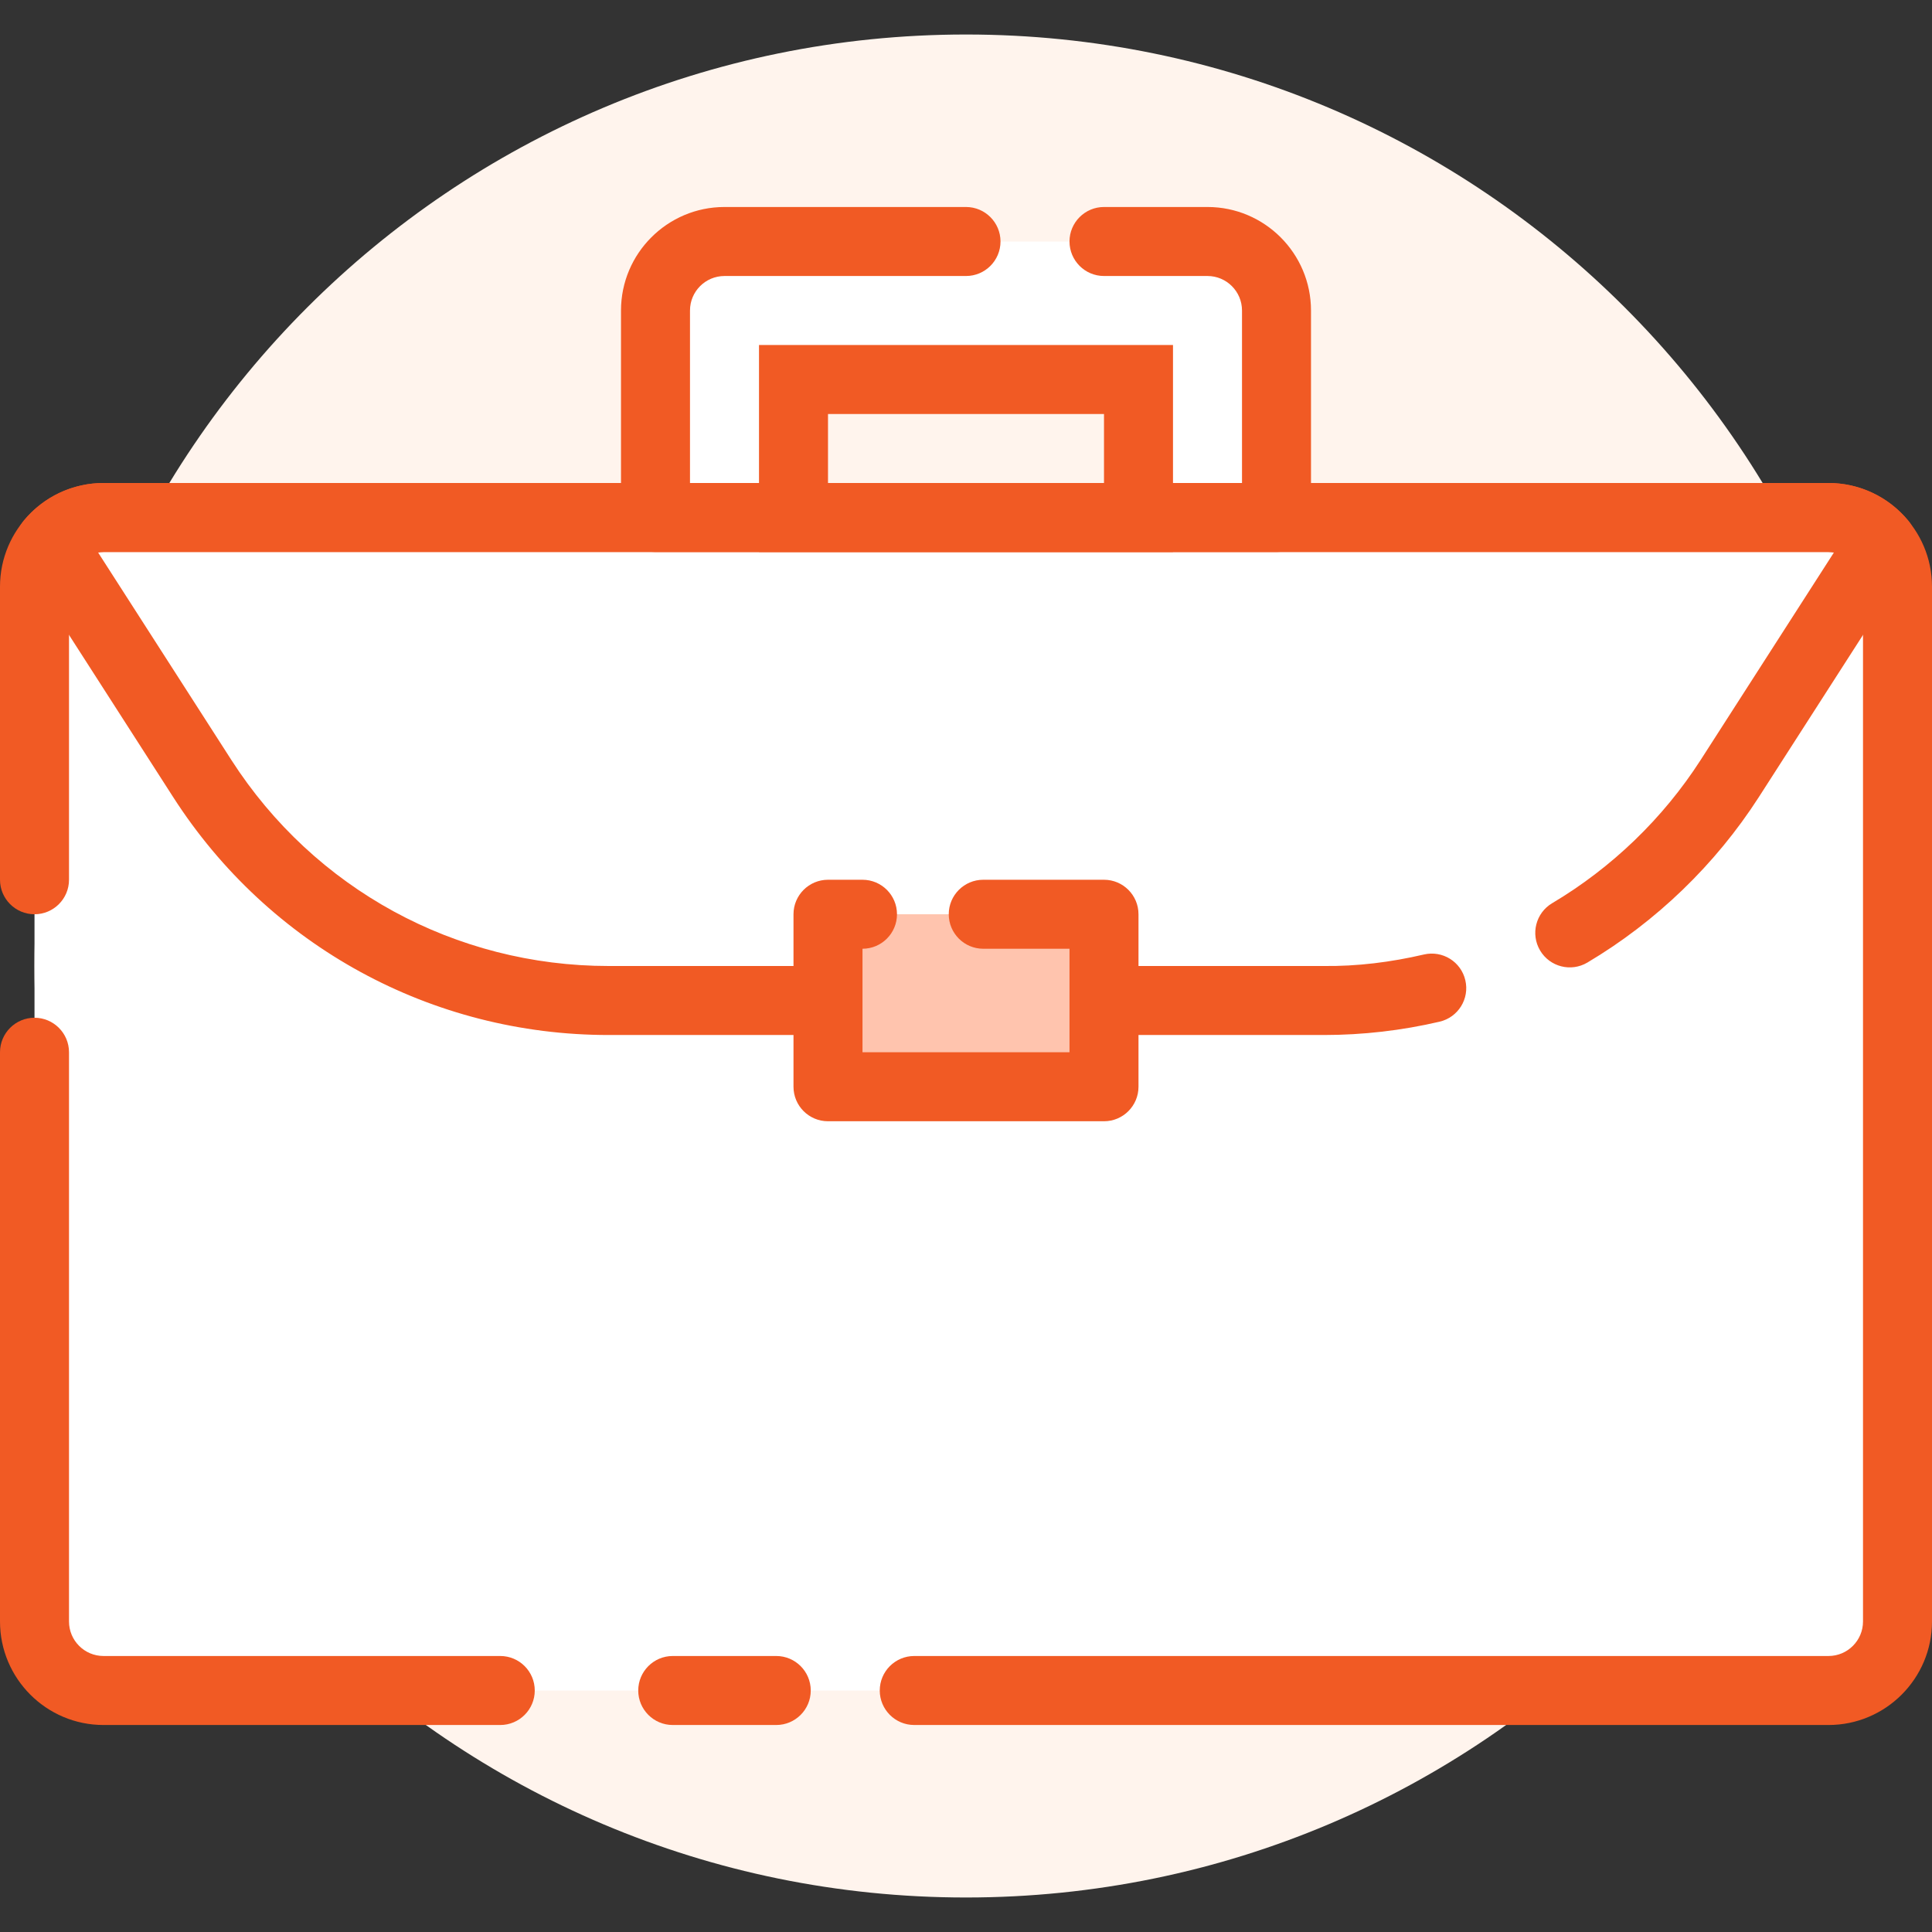 <svg width="128" height="128" viewBox="0 0 128 128" fill="none" xmlns="http://www.w3.org/2000/svg">
<rect x="0" y="0" width="128" height="128" fill="#333333" stroke="none"/>
<g clip-path="url(#clip0_1754_1803)">
<path d="M64 125.714C98.084 125.714 125.714 98.084 125.714 64C125.714 29.916 98.084 2.286 64 2.286C29.916 2.286 2.286 29.916 2.286 64C2.286 98.084 29.916 125.714 64 125.714Z" fill="#FFF4ED"/>
<path d="M125.714 38.857V107.429C125.714 109.953 123.667 112 121.143 112H6.857C4.333 112 2.286 109.953 2.286 107.429V38.857C2.289 36.334 4.334 34.289 6.857 34.286H121.143C123.666 34.289 125.711 36.334 125.714 38.857Z" fill="white"/>
<path d="M121.143 114.286H60.572C59.31 114.286 58.286 113.262 58.286 112C58.286 110.738 59.31 109.714 60.572 109.714H121.143C122.403 109.714 123.429 108.689 123.429 107.428V38.857C123.426 37.601 122.4 36.574 121.138 36.572H6.857C5.601 36.574 4.574 37.601 4.572 38.861V58.286C4.572 59.548 3.547 60.572 2.286 60.572C1.024 60.572 0 59.547 0 58.286V38.857C0.007 35.081 3.081 32.007 6.854 32H121.143C124.919 32.007 127.993 35.081 128 38.854V107.428C128 111.21 124.925 114.286 121.143 114.286Z" fill="#F15A24"/>
<path d="M33.143 114.286H6.857C3.075 114.286 0 111.21 0 107.428V69.714C0 68.453 1.024 67.428 2.286 67.428C3.547 67.428 4.572 68.453 4.572 69.714V107.428C4.572 108.689 5.597 109.714 6.857 109.714H33.143C34.405 109.714 35.429 110.738 35.429 112C35.429 113.262 34.404 114.286 33.143 114.286Z" fill="#F15A24"/>
<path d="M80 16H48C45.475 16 43.428 18.047 43.428 20.572V34.286H52.571V25.143H75.428V34.286H84.571V20.572C84.572 18.047 82.525 16 80 16Z" fill="white"/>
<path d="M84.572 36.572H43.428C42.167 36.572 41.143 35.548 41.143 34.286V20.572C41.143 16.79 44.218 13.714 48 13.714H64C65.262 13.714 66.286 14.738 66.286 16C66.286 17.262 65.262 18.286 64 18.286H48C46.739 18.286 45.714 19.311 45.714 20.572V32H82.286V20.572C82.286 19.311 81.26 18.286 80 18.286H73.143C71.881 18.286 70.857 17.262 70.857 16C70.857 14.738 71.881 13.714 73.143 13.714H80C83.782 13.714 86.857 16.79 86.857 20.572V34.286C86.857 35.548 85.833 36.572 84.572 36.572Z" fill="#F15A24"/>
<path d="M77.714 36.572H50.286V22.857H77.714V36.572ZM54.857 32H73.143V27.429H54.857V32Z" fill="#F15A24"/>
<path d="M87.712 68.572C87.696 68.572 87.681 68.572 87.665 68.572H40.331C40.331 68.572 40.329 68.572 40.328 68.572C28.606 68.572 17.823 62.686 11.483 52.825L1.426 37.167C0.888 36.329 0.954 35.237 1.591 34.472C2.894 32.901 4.811 32 6.854 32C6.856 32 6.857 32 6.858 32H121.143C121.145 32 121.146 32 121.149 32C123.186 32 125.105 32.901 126.41 34.471C127.048 35.237 127.114 36.328 126.576 37.167L116.518 52.824C113.649 57.28 109.726 61.065 105.168 63.772C104.081 64.416 102.68 64.058 102.036 62.973C101.392 61.887 101.749 60.485 102.833 59.84C106.784 57.495 110.188 54.214 112.672 50.351L121.505 36.599C121.388 36.58 121.268 36.571 121.147 36.571H121.145H6.857H6.856C6.734 36.571 6.614 36.58 6.496 36.599L15.329 50.352C20.823 58.898 30.168 64 40.328 64C40.329 64 40.329 64 40.331 64H87.669C89.925 64.028 92.157 63.746 94.337 63.238C95.569 62.952 96.797 63.714 97.082 64.944C97.371 66.174 96.606 67.402 95.377 67.689C92.87 68.274 90.291 68.572 87.712 68.572Z" fill="#F15A24"/>
<path d="M73.143 60.572H54.857V72H73.143V60.572Z" fill="#FFC4AE"/>
<path d="M73.143 74.286H54.857C53.595 74.286 52.571 73.262 52.571 72V60.571C52.571 59.31 53.595 58.286 54.857 58.286H57.143C58.404 58.286 59.428 59.31 59.428 60.571C59.428 61.833 58.404 62.857 57.143 62.857V69.714H70.857V62.857H65.143C63.881 62.857 62.857 61.833 62.857 60.571C62.857 59.31 63.881 58.286 65.143 58.286H73.143C74.404 58.286 75.428 59.31 75.428 60.571V72C75.428 73.262 74.404 74.286 73.143 74.286Z" fill="#F15A24"/>
<path d="M51.428 114.286H44.571C43.309 114.286 42.285 113.262 42.285 112C42.285 110.738 43.309 109.714 44.571 109.714H51.428C52.69 109.714 53.714 110.738 53.714 112C53.714 113.262 52.69 114.286 51.428 114.286Z" fill="#F15A24"/>
</g>
<defs>
<clipPath id="clip0_1754_1803">
<rect width="128" height="128" fill="white"/>
</clipPath>
</defs>
</svg>
